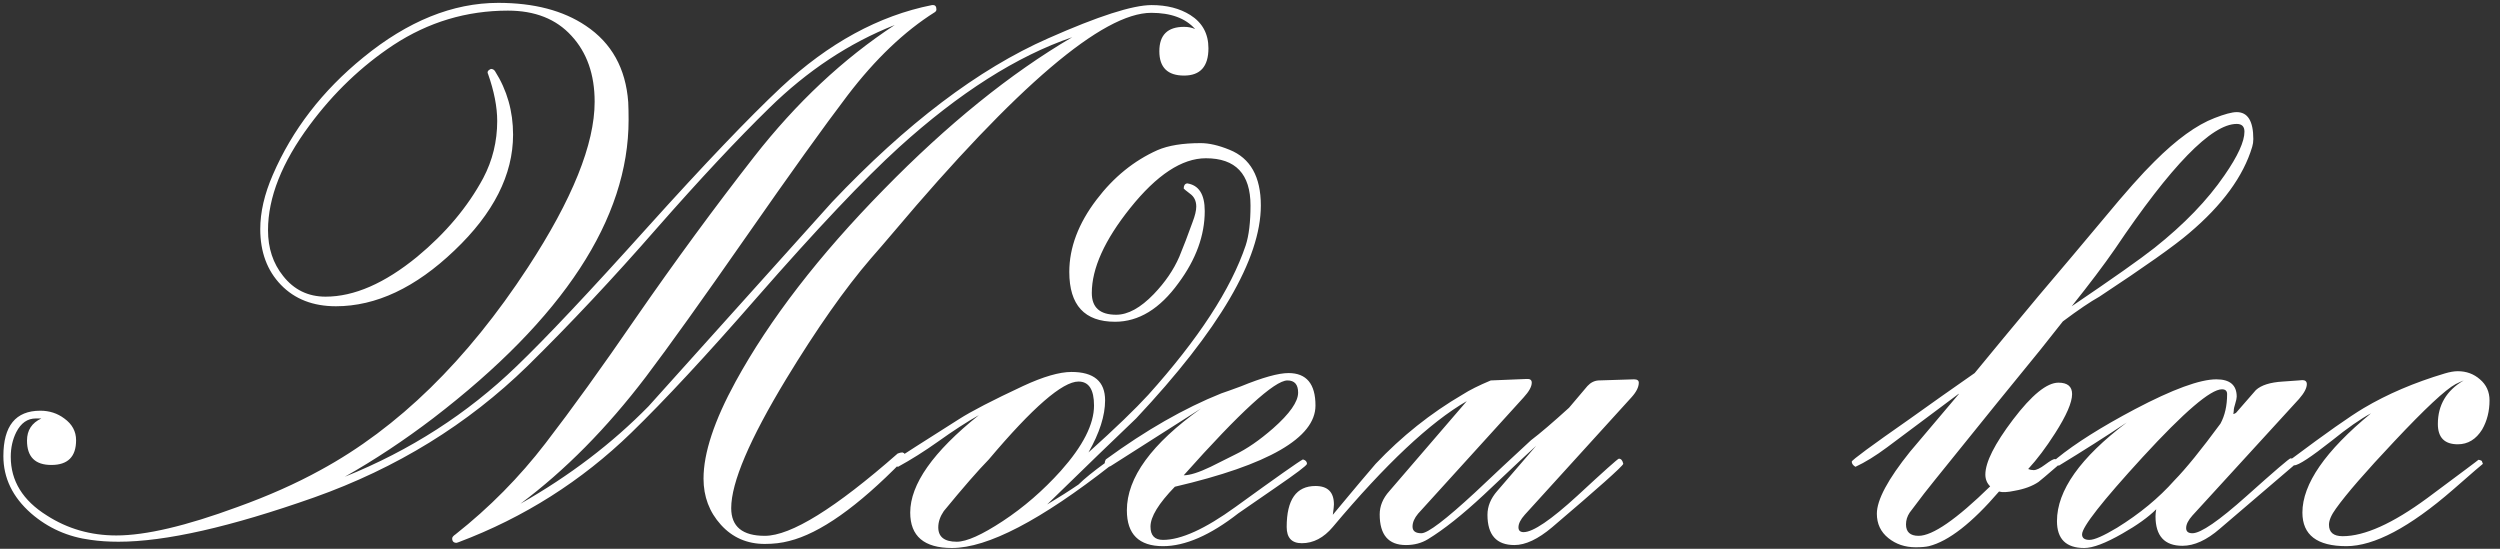 <?xml version="1.0" encoding="UTF-8"?> <svg xmlns="http://www.w3.org/2000/svg" width="205" height="45" viewBox="0 0 205 45" fill="none"><rect x="0" y="0" width="205" height="45" fill="#333333" stroke="none"/><path d="M99.092 3.958C99.092 5.451 98.426 6.197 97.094 6.197C95.742 6.197 95.066 5.531 95.066 4.2C95.066 2.868 95.742 2.202 97.094 2.202C97.437 2.202 97.74 2.263 98.002 2.384C97.215 1.496 96.015 1.052 94.401 1.052C90.426 1.052 83.384 7.045 73.276 19.03C72.61 19.817 71.984 20.543 71.399 21.209C69.281 23.67 66.971 26.959 64.469 31.075C61.462 36.038 59.959 39.569 59.959 41.668C59.959 43.181 60.877 43.938 62.713 43.938C64.852 43.938 68.484 41.688 73.609 37.189C73.77 37.128 73.901 37.098 74.002 37.098C74.022 37.118 74.073 37.138 74.153 37.158C74.153 37.199 74.153 37.249 74.153 37.31C74.153 37.511 74.093 37.683 73.972 37.824C70.32 41.557 67.233 43.736 64.711 44.361C64.105 44.523 63.44 44.603 62.713 44.603C61.261 44.603 60.06 44.079 59.112 43.03C58.163 41.981 57.689 40.719 57.689 39.247C57.689 37.148 58.567 34.495 60.322 31.287C63.107 26.202 67.152 20.956 72.459 15.549C77.704 10.182 82.86 6.016 87.924 3.05C83.384 4.603 78.653 7.61 73.73 12.069C70.865 14.671 66.971 18.788 62.047 24.417C57.931 29.138 54.501 32.83 51.757 35.494C47.682 39.448 42.97 42.434 37.623 44.452C37.523 44.492 37.462 44.513 37.442 44.513C37.2 44.513 37.079 44.392 37.079 44.15C37.079 44.049 37.17 43.938 37.351 43.817C40.136 41.617 42.597 39.126 44.736 36.341C46.895 33.537 49.366 30.107 52.151 26.051C55.379 21.39 58.607 16.992 61.836 12.856C65.306 8.417 69.15 4.815 73.367 2.051C69.634 3.524 66.204 5.794 63.076 8.861C60.453 11.423 57.387 14.702 53.876 18.697C50.284 22.813 46.743 26.586 43.253 30.016C38.35 34.798 32.519 38.389 25.76 40.79C18.9 43.211 13.553 44.422 9.719 44.422C8.892 44.422 8.135 44.371 7.449 44.271C5.573 44.029 3.939 43.302 2.546 42.092C1.033 40.76 0.277 39.196 0.277 37.401C0.277 34.919 1.285 33.678 3.303 33.678C4.05 33.678 4.705 33.89 5.27 34.313C5.916 34.778 6.239 35.373 6.239 36.099C6.239 37.451 5.563 38.127 4.211 38.127C2.879 38.127 2.214 37.461 2.214 36.129C2.214 35.282 2.607 34.677 3.394 34.313C3.354 34.313 3.283 34.313 3.182 34.313C3.081 34.313 3 34.313 2.94 34.313C2.254 34.313 1.719 34.687 1.336 35.433C1.033 36.038 0.882 36.714 0.882 37.461C0.882 39.438 1.871 41.042 3.848 42.273C5.543 43.363 7.439 43.907 9.538 43.907C11.939 43.907 15.248 43.131 19.465 41.577C21.987 40.669 24.256 39.66 26.274 38.55C32.63 35.1 38.3 29.562 43.283 21.935C46.935 16.346 48.761 11.816 48.761 8.346C48.761 6.106 48.126 4.301 46.854 2.929C45.603 1.557 43.868 0.871 41.649 0.871C38.259 0.871 35.132 1.809 32.267 3.685C29.644 5.42 27.354 7.61 25.396 10.253C23.116 13.32 21.977 16.195 21.977 18.878C21.977 20.351 22.39 21.602 23.217 22.631C24.105 23.761 25.265 24.326 26.698 24.326C29.038 24.326 31.54 23.236 34.204 21.057C36.544 19.12 38.35 16.972 39.621 14.611C40.388 13.158 40.771 11.595 40.771 9.92C40.771 8.77 40.519 7.478 40.014 6.046C39.994 6.026 39.984 5.985 39.984 5.925C39.984 5.824 40.075 5.733 40.257 5.652C40.398 5.652 40.509 5.713 40.59 5.834C41.578 7.388 42.072 9.123 42.072 11.04C42.072 14.329 40.468 17.496 37.26 20.543C34.072 23.59 30.834 25.113 27.545 25.113C25.669 25.113 24.166 24.528 23.036 23.358C21.906 22.187 21.341 20.664 21.341 18.788C21.341 17.395 21.684 15.912 22.37 14.338C23.964 10.646 26.436 7.438 29.785 4.714C33.437 1.728 37.129 0.235 40.862 0.235C43.788 0.235 46.178 0.861 48.035 2.111C50.153 3.524 51.313 5.612 51.515 8.376C51.535 8.8 51.545 9.284 51.545 9.829C51.545 17.94 46.209 26.091 35.535 34.283C33.154 36.099 30.733 37.703 28.272 39.095C33.639 36.936 38.33 33.92 42.345 30.046C44.746 27.746 48.347 23.922 53.15 18.576C57.75 13.471 61.382 9.668 64.045 7.166C67.939 3.534 72.065 1.284 76.423 0.417H76.514C76.696 0.417 76.786 0.538 76.786 0.78C76.786 0.861 76.746 0.931 76.665 0.992C74.163 2.565 71.772 4.845 69.493 7.832C67.576 10.354 64.812 14.207 61.2 19.393C57.588 24.578 54.844 28.412 52.968 30.893C49.76 35.11 46.33 38.581 42.678 41.305C46.693 39.025 50.194 36.361 53.18 33.315C58.204 27.726 63.218 22.147 68.221 16.578C74.315 10.142 80.227 5.663 85.957 3.141C90.052 1.325 92.877 0.417 94.431 0.417C95.682 0.417 96.741 0.689 97.609 1.234C98.597 1.859 99.092 2.767 99.092 3.958ZM103.389 16.851C103.389 21.229 99.98 27.05 93.16 34.313C91.525 35.867 89.094 38.218 85.866 41.365C86.875 40.76 87.732 40.215 88.438 39.731C88.903 39.267 89.649 38.661 90.678 37.915C90.739 37.794 90.829 37.673 90.95 37.552C91.172 37.592 91.283 37.713 91.283 37.915C91.283 37.975 91.233 38.046 91.132 38.127C85.341 42.667 80.983 44.936 78.058 44.936C75.778 44.936 74.638 43.968 74.638 42.031C74.638 39.711 76.514 37.047 80.267 34.041C79.298 34.586 78.179 35.312 76.907 36.22C75.798 37.007 74.708 37.693 73.639 38.278C73.538 38.278 73.427 38.157 73.306 37.915C73.306 37.834 73.367 37.754 73.487 37.673C73.952 37.35 75.667 36.25 78.633 34.374C79.641 33.728 81.397 32.82 83.899 31.65C85.553 30.883 86.875 30.5 87.863 30.5C89.7 30.5 90.618 31.277 90.618 32.83C90.618 34.081 90.163 35.504 89.256 37.098C91.455 35.12 93.089 33.547 94.159 32.377C98.275 27.796 100.938 23.711 102.148 20.119C102.411 19.312 102.542 18.223 102.542 16.851C102.542 14.268 101.321 12.977 98.88 12.977C96.923 12.977 94.855 14.338 92.675 17.062C90.577 19.685 89.528 22.006 89.528 24.023C89.528 25.214 90.194 25.809 91.525 25.809C92.494 25.809 93.523 25.244 94.612 24.114C95.541 23.146 96.237 22.127 96.701 21.057C97.044 20.23 97.407 19.282 97.79 18.212C97.992 17.688 98.093 17.264 98.093 16.941C98.093 16.477 97.921 16.124 97.578 15.882C97.235 15.62 97.064 15.479 97.064 15.458C97.064 15.216 97.155 15.075 97.336 15.035C98.305 15.176 98.789 15.932 98.789 17.305C98.789 19.302 98.073 21.269 96.64 23.206C95.107 25.325 93.372 26.384 91.435 26.384C88.933 26.384 87.682 25.022 87.682 22.298C87.682 20.301 88.428 18.323 89.921 16.366C91.314 14.53 92.978 13.178 94.915 12.311C95.803 11.927 96.983 11.736 98.456 11.736C99.142 11.736 99.929 11.917 100.817 12.28C102.532 12.966 103.389 14.49 103.389 16.851ZM89.71 33.254C89.71 31.943 89.286 31.287 88.438 31.287C87.127 31.287 84.675 33.416 81.084 37.673C80.196 38.581 78.966 39.993 77.392 41.91C77.089 42.354 76.938 42.798 76.938 43.242C76.938 44.029 77.442 44.422 78.451 44.422C79.258 44.422 80.519 43.857 82.234 42.727C83.949 41.597 85.533 40.225 86.986 38.611C88.802 36.573 89.71 34.788 89.71 33.254ZM107.869 33.254C107.869 35.897 104.025 38.117 96.338 39.912C95.006 41.285 94.34 42.374 94.34 43.181C94.34 43.907 94.683 44.271 95.369 44.271C96.842 44.271 98.819 43.373 101.301 41.577C104.671 39.136 106.517 37.834 106.84 37.673C107.061 37.733 107.172 37.854 107.172 38.036C107.172 38.157 106.305 38.813 104.57 40.003C102.552 41.395 101.543 42.092 101.543 42.092C99.243 43.887 97.185 44.785 95.369 44.785C93.392 44.785 92.403 43.806 92.403 41.849C92.403 39.166 94.431 36.382 98.486 33.496C96.832 34.545 94.36 36.119 91.072 38.218L90.86 38.308C90.678 38.288 90.587 38.177 90.587 37.975C90.587 37.875 90.618 37.774 90.678 37.673C93.967 35.272 97.124 33.466 100.151 32.255C100.514 32.134 101.049 31.943 101.755 31.68C103.531 30.954 104.832 30.591 105.659 30.591C107.132 30.591 107.869 31.479 107.869 33.254ZM106.446 32.195C106.446 31.529 106.154 31.196 105.568 31.196C104.519 31.196 101.684 33.789 97.064 38.974C97.568 38.974 98.305 38.742 99.273 38.278L101.271 37.279C102.239 36.815 103.278 36.099 104.388 35.131C105.76 33.92 106.446 32.941 106.446 32.195ZM134.381 31.378C134.381 31.741 134.179 32.144 133.775 32.588L125.029 42.213C124.686 42.596 124.514 42.939 124.514 43.242C124.514 43.504 124.656 43.635 124.938 43.635C125.705 43.635 127.178 42.636 129.357 40.639C131.536 38.621 132.666 37.612 132.746 37.612C132.928 37.612 133.049 37.754 133.11 38.036C133.009 38.278 131.062 40.013 127.268 43.242C126.118 44.21 125.089 44.694 124.181 44.694C122.708 44.694 121.972 43.867 121.972 42.213C121.972 41.527 122.234 40.881 122.759 40.276L125.967 36.553C125.664 36.815 124.232 38.157 121.669 40.578C119.914 42.213 118.391 43.423 117.099 44.21C116.575 44.533 115.969 44.694 115.283 44.694C113.851 44.694 113.135 43.857 113.135 42.182C113.135 41.496 113.397 40.861 113.922 40.276L120.277 32.891C117.271 34.626 113.609 38.066 109.291 43.211C108.544 44.099 107.697 44.543 106.749 44.543C105.921 44.543 105.508 44.099 105.508 43.211C105.508 40.972 106.295 39.852 107.869 39.852C108.877 39.852 109.382 40.356 109.382 41.365C109.382 41.486 109.352 41.769 109.291 42.213C109.594 41.849 110.048 41.305 110.653 40.578C111.137 39.993 111.853 39.146 112.802 38.036C114.94 35.776 117.321 33.88 119.944 32.346C120.509 31.983 121.276 31.6 122.244 31.196L125.18 31.075C125.463 31.055 125.604 31.156 125.604 31.378C125.604 31.701 125.382 32.104 124.938 32.588L116.282 42.122C115.98 42.485 115.828 42.838 115.828 43.181C115.828 43.544 116.07 43.726 116.555 43.726C117.079 43.726 118.552 42.606 120.973 40.366C122.487 38.934 124.01 37.511 125.543 36.099C126.29 35.534 127.329 34.646 128.661 33.436C129.004 33.032 129.508 32.437 130.174 31.65C130.436 31.368 130.739 31.216 131.082 31.196L133.987 31.105C134.249 31.105 134.381 31.196 134.381 31.378ZM184.772 11.403C184.772 11.625 184.742 11.837 184.681 12.038C183.955 14.46 182.23 16.82 179.506 19.12C178.335 20.129 175.884 21.864 172.151 24.326C171.425 24.73 170.426 25.405 169.155 26.354C168.731 26.878 168.116 27.655 167.309 28.684C165.372 31.045 162.487 34.606 158.653 39.368C158.169 39.953 157.483 40.841 156.595 42.031C156.393 42.334 156.292 42.657 156.292 42.999C156.292 43.625 156.635 43.938 157.321 43.938C158.472 43.938 160.429 42.586 163.193 39.882C162.931 39.62 162.799 39.297 162.799 38.914C162.799 37.905 163.556 36.402 165.069 34.404C166.603 32.387 167.844 31.378 168.792 31.378C169.538 31.378 169.912 31.691 169.912 32.316C169.912 33.002 169.448 34.071 168.52 35.524C167.773 36.694 167.037 37.673 166.31 38.46C166.451 38.52 166.603 38.55 166.764 38.55C166.986 38.55 167.299 38.399 167.702 38.096C168.106 37.794 168.368 37.643 168.489 37.643C168.59 37.643 168.681 37.673 168.762 37.733L168.852 37.945C168.852 38.026 168.812 38.107 168.731 38.187C167.844 38.954 167.319 39.398 167.158 39.519C166.653 39.862 165.997 40.104 165.19 40.245C164.625 40.366 164.202 40.387 163.919 40.306C161.7 42.889 159.783 44.382 158.169 44.785C157.907 44.846 157.543 44.876 157.079 44.876C156.212 44.876 155.465 44.624 154.84 44.119C154.214 43.615 153.902 42.949 153.902 42.122C153.902 40.992 154.809 39.297 156.625 37.037C157.957 35.464 159.289 33.89 160.62 32.316V32.286L154.749 36.674C153.801 37.38 152.933 37.915 152.146 38.278C151.944 38.157 151.844 38.016 151.844 37.854C151.844 37.733 153.417 36.573 156.565 34.374C158.34 33.103 160.126 31.842 161.922 30.591C163.395 28.795 165.15 26.677 167.188 24.235C169.024 22.076 170.81 19.958 172.545 17.88C174.28 15.781 175.652 14.238 176.661 13.249C178.477 11.433 180.121 10.243 181.594 9.678C182.421 9.355 183.027 9.194 183.41 9.194C184.318 9.194 184.772 9.93 184.772 11.403ZM184.045 10.797C184.045 10.374 183.834 10.162 183.41 10.162C181.352 10.162 178.023 13.582 173.422 20.422C172.514 21.733 171.334 23.297 169.881 25.113C173.251 22.833 175.511 21.239 176.661 20.331C179.102 18.394 181.019 16.407 182.411 14.369C183.501 12.795 184.045 11.605 184.045 10.797ZM189.16 31.499C189.16 31.822 188.948 32.225 188.525 32.709L179.778 42.273C179.435 42.657 179.264 42.999 179.264 43.302C179.264 43.585 179.435 43.726 179.778 43.726C180.464 43.726 181.947 42.707 184.227 40.669C186.527 38.611 187.728 37.582 187.829 37.582C187.929 37.582 188.02 37.633 188.101 37.733C188.121 37.774 188.141 37.844 188.161 37.945C188.161 38.046 188.131 38.127 188.071 38.187L182.018 43.363C180.948 44.291 179.929 44.755 178.961 44.755C177.488 44.755 176.752 43.948 176.752 42.334C176.752 42.152 176.772 41.96 176.812 41.759C176.166 42.404 175.238 43.07 174.028 43.756C172.656 44.543 171.617 44.936 170.91 44.936C169.417 44.936 168.671 44.2 168.671 42.727C168.671 40.225 170.578 37.532 174.391 34.646C172.696 35.776 170.84 36.957 168.822 38.187C168.62 38.107 168.52 37.986 168.52 37.824C168.52 37.743 168.57 37.663 168.671 37.582C170.184 36.351 172.313 35.01 175.057 33.557C178.164 31.922 180.393 31.105 181.745 31.105C182.855 31.105 183.41 31.579 183.41 32.528C183.41 32.649 183.37 32.84 183.289 33.103C183.208 33.345 183.168 33.537 183.168 33.678L183.137 33.95H183.168L183.349 33.859C183.894 33.234 184.439 32.608 184.984 31.983C185.428 31.579 186.164 31.348 187.193 31.287C188.383 31.206 188.908 31.166 188.767 31.166C189.029 31.166 189.16 31.277 189.16 31.499ZM182.623 32.316C182.623 32.054 182.482 31.922 182.199 31.922C181.271 31.922 179.102 33.779 175.692 37.491C172.383 41.103 170.729 43.211 170.729 43.817C170.729 44.119 170.931 44.271 171.334 44.271C171.738 44.271 172.494 43.938 173.604 43.272C175.46 42.122 177.024 40.831 178.295 39.398C179.243 38.429 180.504 36.876 182.078 34.737C182.441 34.071 182.623 33.264 182.623 32.316ZM204.141 32.83C204.141 33.718 203.94 34.515 203.536 35.221C203.032 36.028 202.366 36.432 201.539 36.432C200.449 36.432 199.904 35.877 199.904 34.767C199.904 33.214 200.61 32.023 202.023 31.196C201.861 31.257 201.639 31.358 201.357 31.499C200.53 31.943 198.855 33.506 196.333 36.19C193.993 38.672 192.399 40.508 191.551 41.698C191.168 42.223 190.976 42.667 190.976 43.03C190.976 43.655 191.349 43.968 192.096 43.968C193.892 43.968 196.202 42.929 199.027 40.851C201.851 38.752 203.254 37.703 203.233 37.703C203.314 37.703 203.405 37.733 203.506 37.794L203.597 38.036C203.576 38.036 202.759 38.742 201.145 40.155C197.594 43.242 194.679 44.785 192.399 44.785C189.998 44.785 188.797 43.867 188.797 42.031C188.797 39.691 190.673 36.977 194.426 33.89C193.559 34.354 192.489 35.1 191.218 36.129C189.503 37.481 188.474 38.157 188.131 38.157C187.909 38.157 187.798 38.046 187.798 37.824C187.798 37.723 187.869 37.633 188.01 37.552C190.734 35.514 192.671 34.152 193.821 33.466C195.758 32.316 197.977 31.368 200.479 30.621C200.883 30.5 201.236 30.439 201.539 30.439C202.245 30.439 202.85 30.662 203.355 31.105C203.879 31.549 204.141 32.124 204.141 32.83Z" fill="white"></path></svg> 